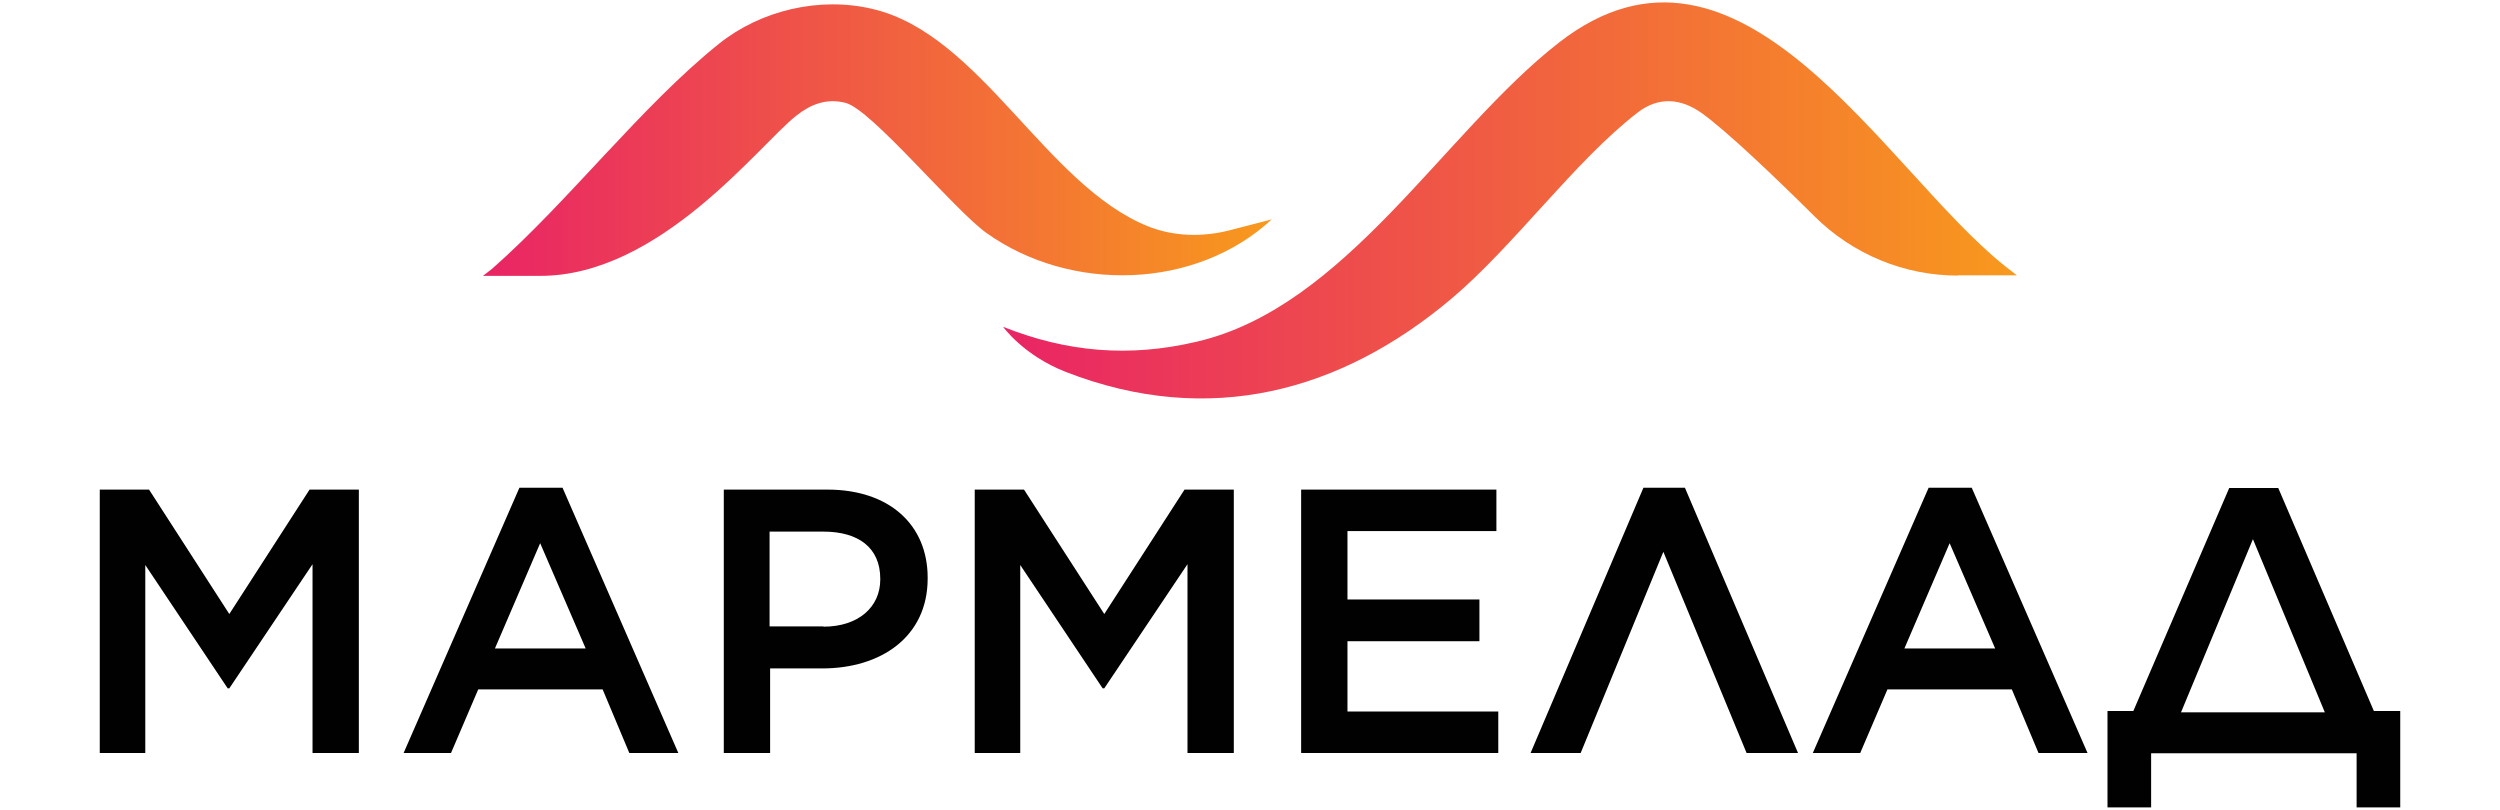 <svg width="426" height="138" viewBox="0 0 426 138" fill="none" xmlns="http://www.w3.org/2000/svg">
<path d="M17 83.428H25.398L39.074 104.629L52.749 83.428H61.148V128.309H53.255V96.14L39.074 117.295H38.798L24.756 96.277V128.309H17V83.428Z" fill="#010101"/>
<path d="M88.557 83.106H95.854L115.586 128.308H107.235L102.691 117.478H81.489L76.854 128.308H68.777L88.511 83.106H88.557ZM99.8 110.502L92.044 92.559L84.335 110.502H99.8Z" fill="#010101"/>
<path d="M123.289 83.428H141.002C151.511 83.428 158.074 89.394 158.074 98.434V98.572C158.074 108.576 150.043 113.899 140.131 113.899H131.228V128.309H123.335V83.428H123.289ZM140.314 106.786C146.28 106.786 149.997 103.436 149.997 98.755V98.618C149.997 93.294 146.234 90.587 140.314 90.587H131.136V106.74H140.314V106.786Z" fill="#010101"/>
<path d="M166.094 83.428H174.492L188.168 104.629L201.843 83.428H210.241V128.309H202.348V96.14L188.168 117.295H187.892L173.85 96.277V128.309H166.094V83.428Z" fill="#010101"/>
<path d="M221.715 83.428H254.986V90.495H229.608V102.151H252.094V109.264H229.608V121.242H255.307V128.309H221.715V83.428Z" fill="#010101"/>
<path d="M306.382 128.308H297.617L283.436 94.028L269.348 128.308H260.812L280.041 83.106H287.108L306.382 128.308Z" fill="#010101"/>
<path d="M328.686 83.106H335.982L355.715 128.308H347.362L342.819 117.478H321.618L316.983 128.308H308.906L328.64 83.106H328.686ZM339.975 110.502L332.219 92.559L324.509 110.502H339.975Z" fill="#010101"/>
<path d="M363.523 121.15L379.86 83.152H388.213L404.504 121.15H409.001V137.579H401.566V128.355H366.552V137.579H359.117V121.15H363.523ZM371.645 121.38H396.152L383.899 91.872L371.645 121.38Z" fill="#010101"/>
<path d="M333.607 46.962C324.48 46.962 315.702 43.322 309.219 36.889C302.736 30.455 294.258 22.326 289.919 19.234C286.378 16.741 282.589 16.441 279.048 19.184C268.325 27.463 258.101 41.776 247.379 50.852C228.528 66.761 206.036 72.896 181.599 63.37C174.417 60.577 170.926 55.69 170.926 55.69C181.848 60.029 192.421 60.926 203.891 58.233C229.326 52.349 246.032 22.526 265.631 7.265C296.552 -16.823 321.138 29.059 341.685 45.367L343.681 46.913H333.657L333.607 46.962Z" fill="url(#paint0_linear_918_7199)"/>
<path d="M82.352 46.958C82.352 46.958 83.549 46.061 83.898 45.761C96.964 34.241 109.332 18.033 122.448 7.51C129.63 1.725 139.704 -0.619 148.681 1.526C167.083 5.814 178.204 31.598 195.659 38.58C200.048 40.325 204.985 40.425 209.573 39.228L216.706 37.383C203.739 49.402 182.444 49.901 168.131 39.727C162.595 35.787 148.482 18.631 144.093 17.534C140.851 16.686 138.109 17.784 135.665 19.729C129.331 24.716 112.475 47.008 92.077 47.008H82.352V46.958Z" fill="url(#paint1_linear_918_7199)"/>
<defs>
<linearGradient id="paint0_linear_918_7199" x1="170.876" y1="34.146" x2="343.631" y2="34.146" gradientUnits="userSpaceOnUse">
<stop stop-color="#E92465"/>
<stop offset="1" stop-color="#F8991D"/>
</linearGradient>
<linearGradient id="paint1_linear_918_7199" x1="82.352" y1="23.868" x2="216.706" y2="23.868" gradientUnits="userSpaceOnUse">
<stop stop-color="#E92465"/>
<stop offset="1" stop-color="#F8991D"/>
</linearGradient>
</defs>
</svg>
